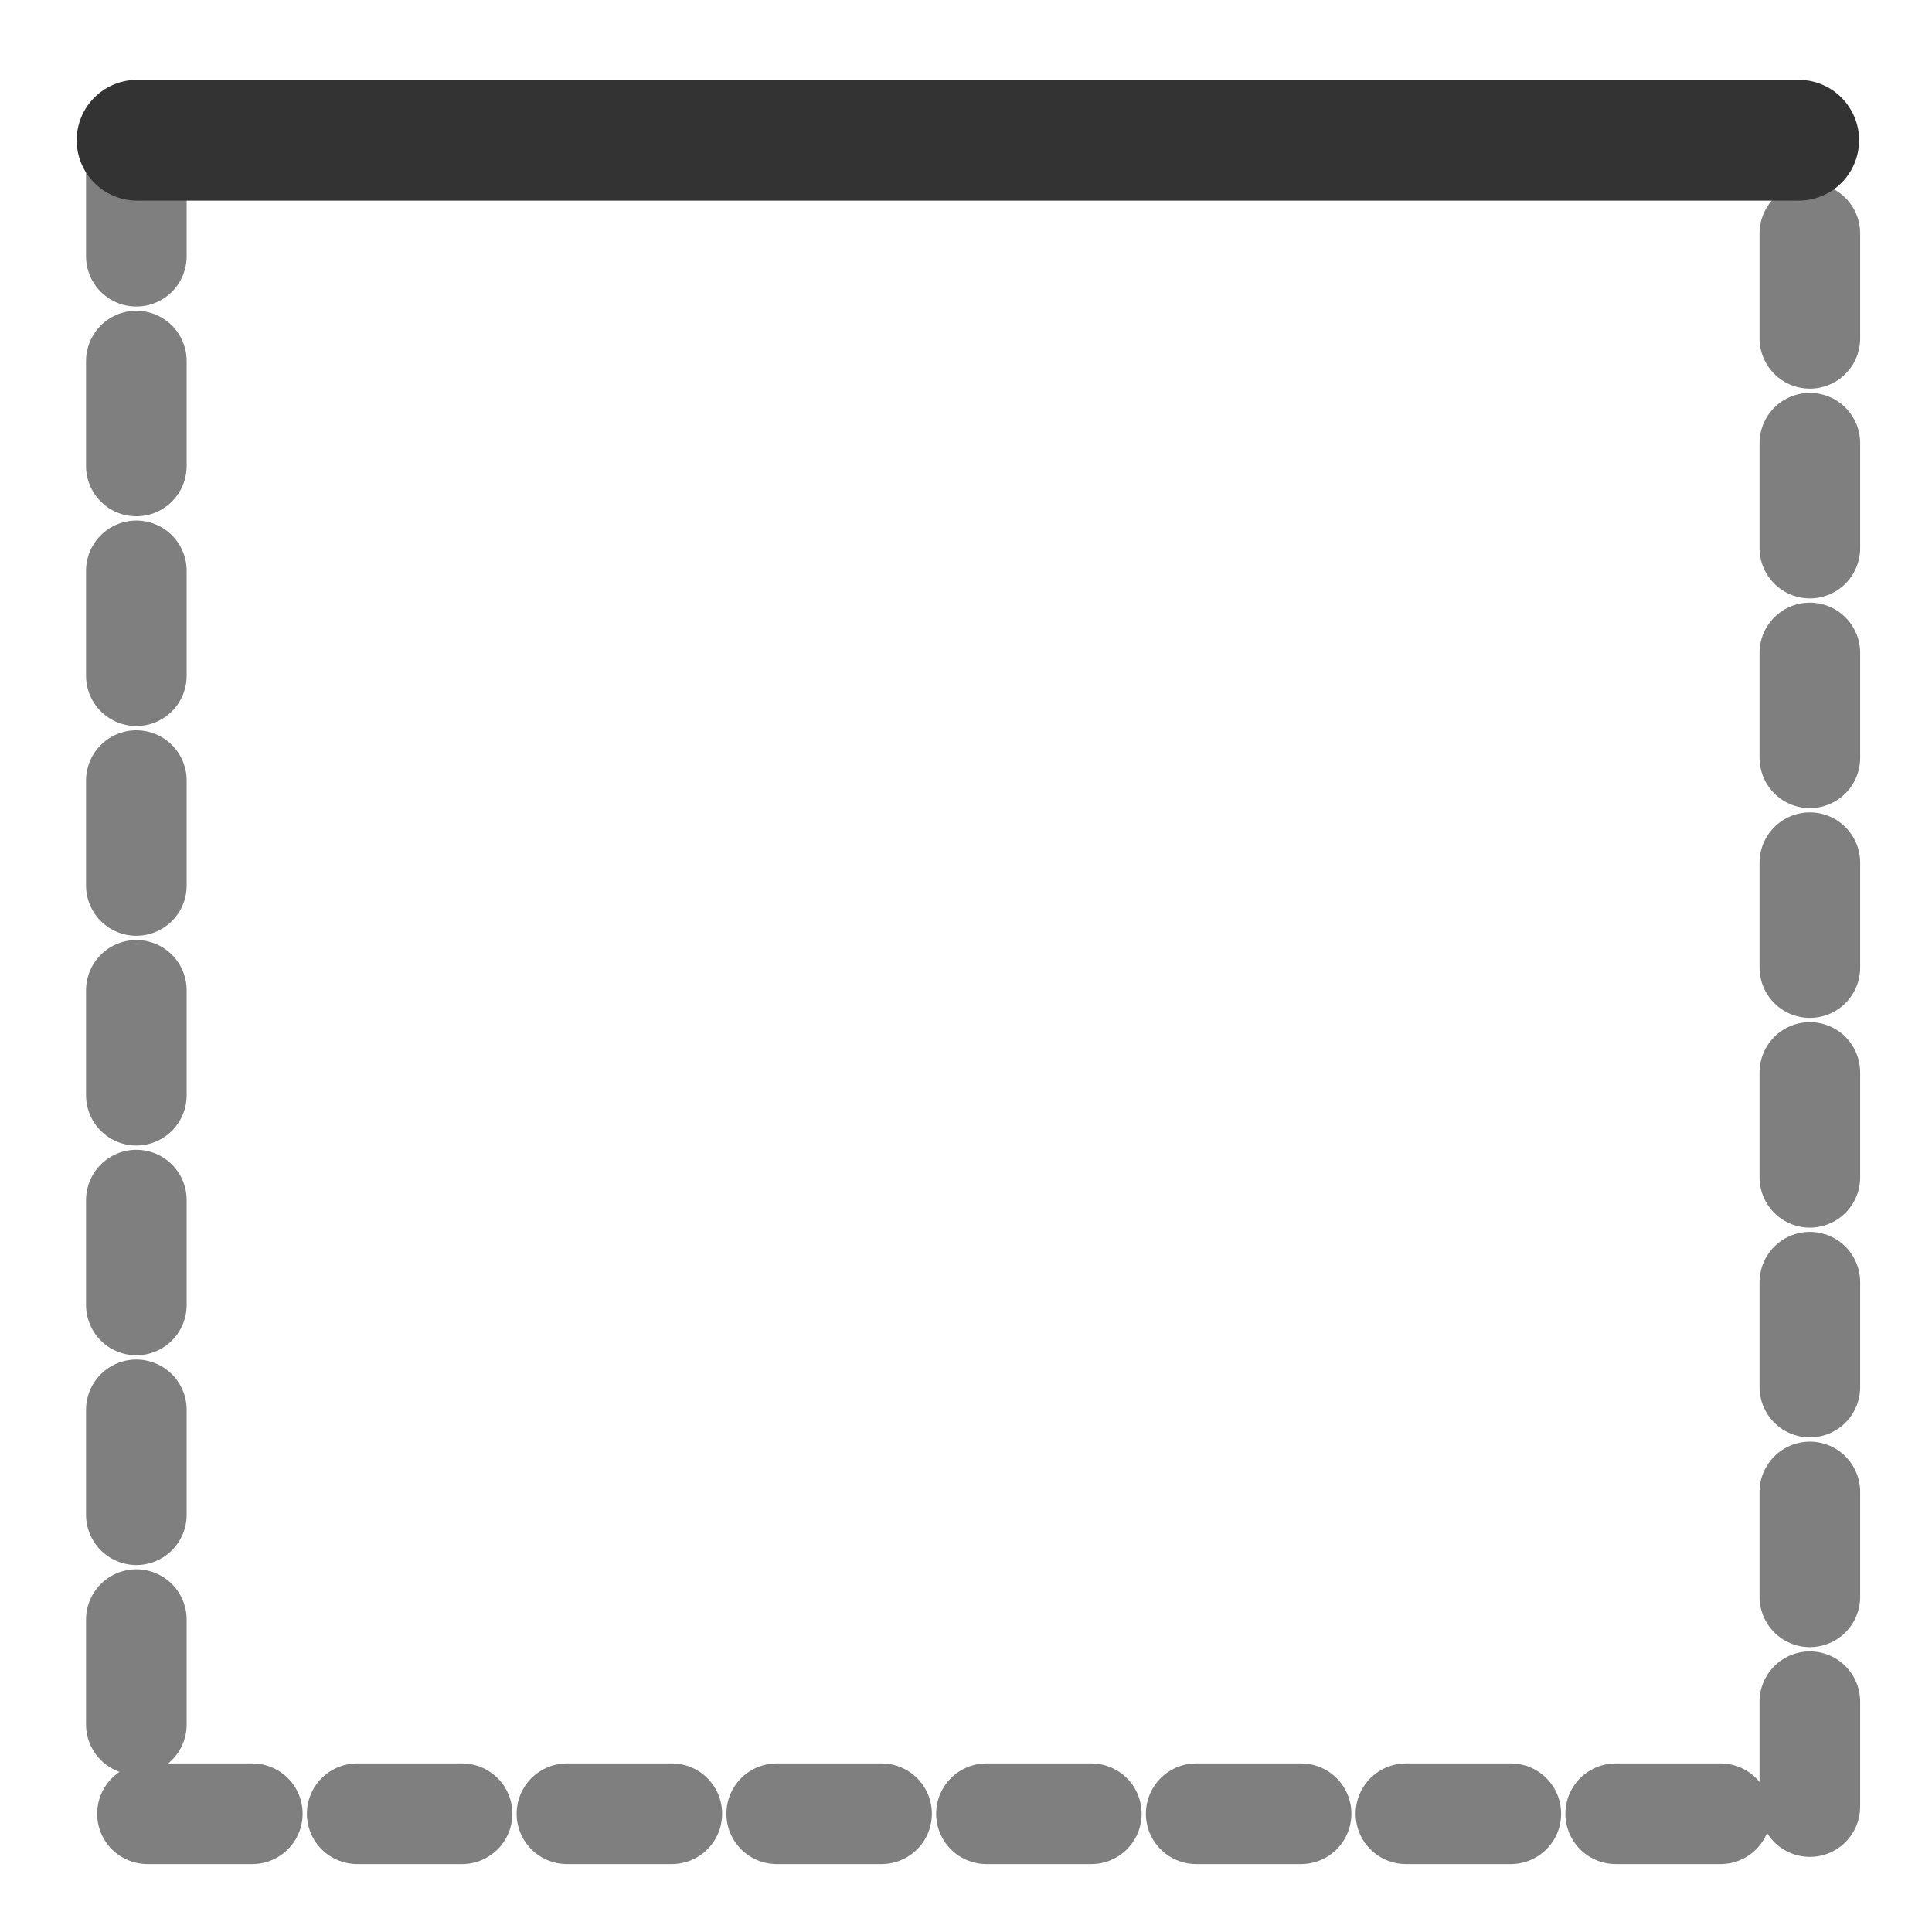 <svg xmlns="http://www.w3.org/2000/svg" viewBox="0 0 60 60" version="1.0"><path d="M4.234 4.7v51.628M56.207 56.105V4.355" stroke-linejoin="round" stroke="#7f7f7f" stroke-linecap="round" stroke-dasharray="3.257,3.257" stroke-width="3.125" fill="none"/><path d="M55.861 4.355H4.256" stroke-linejoin="round" stroke="#333" stroke-linecap="round" stroke-width="3.75" fill="none"/><path d="M4.579 56.328h51.628" stroke-linejoin="round" stroke="#7f7f7f" stroke-linecap="round" stroke-dasharray="3.257,3.257" stroke-width="3.125" fill="none"/></svg>
